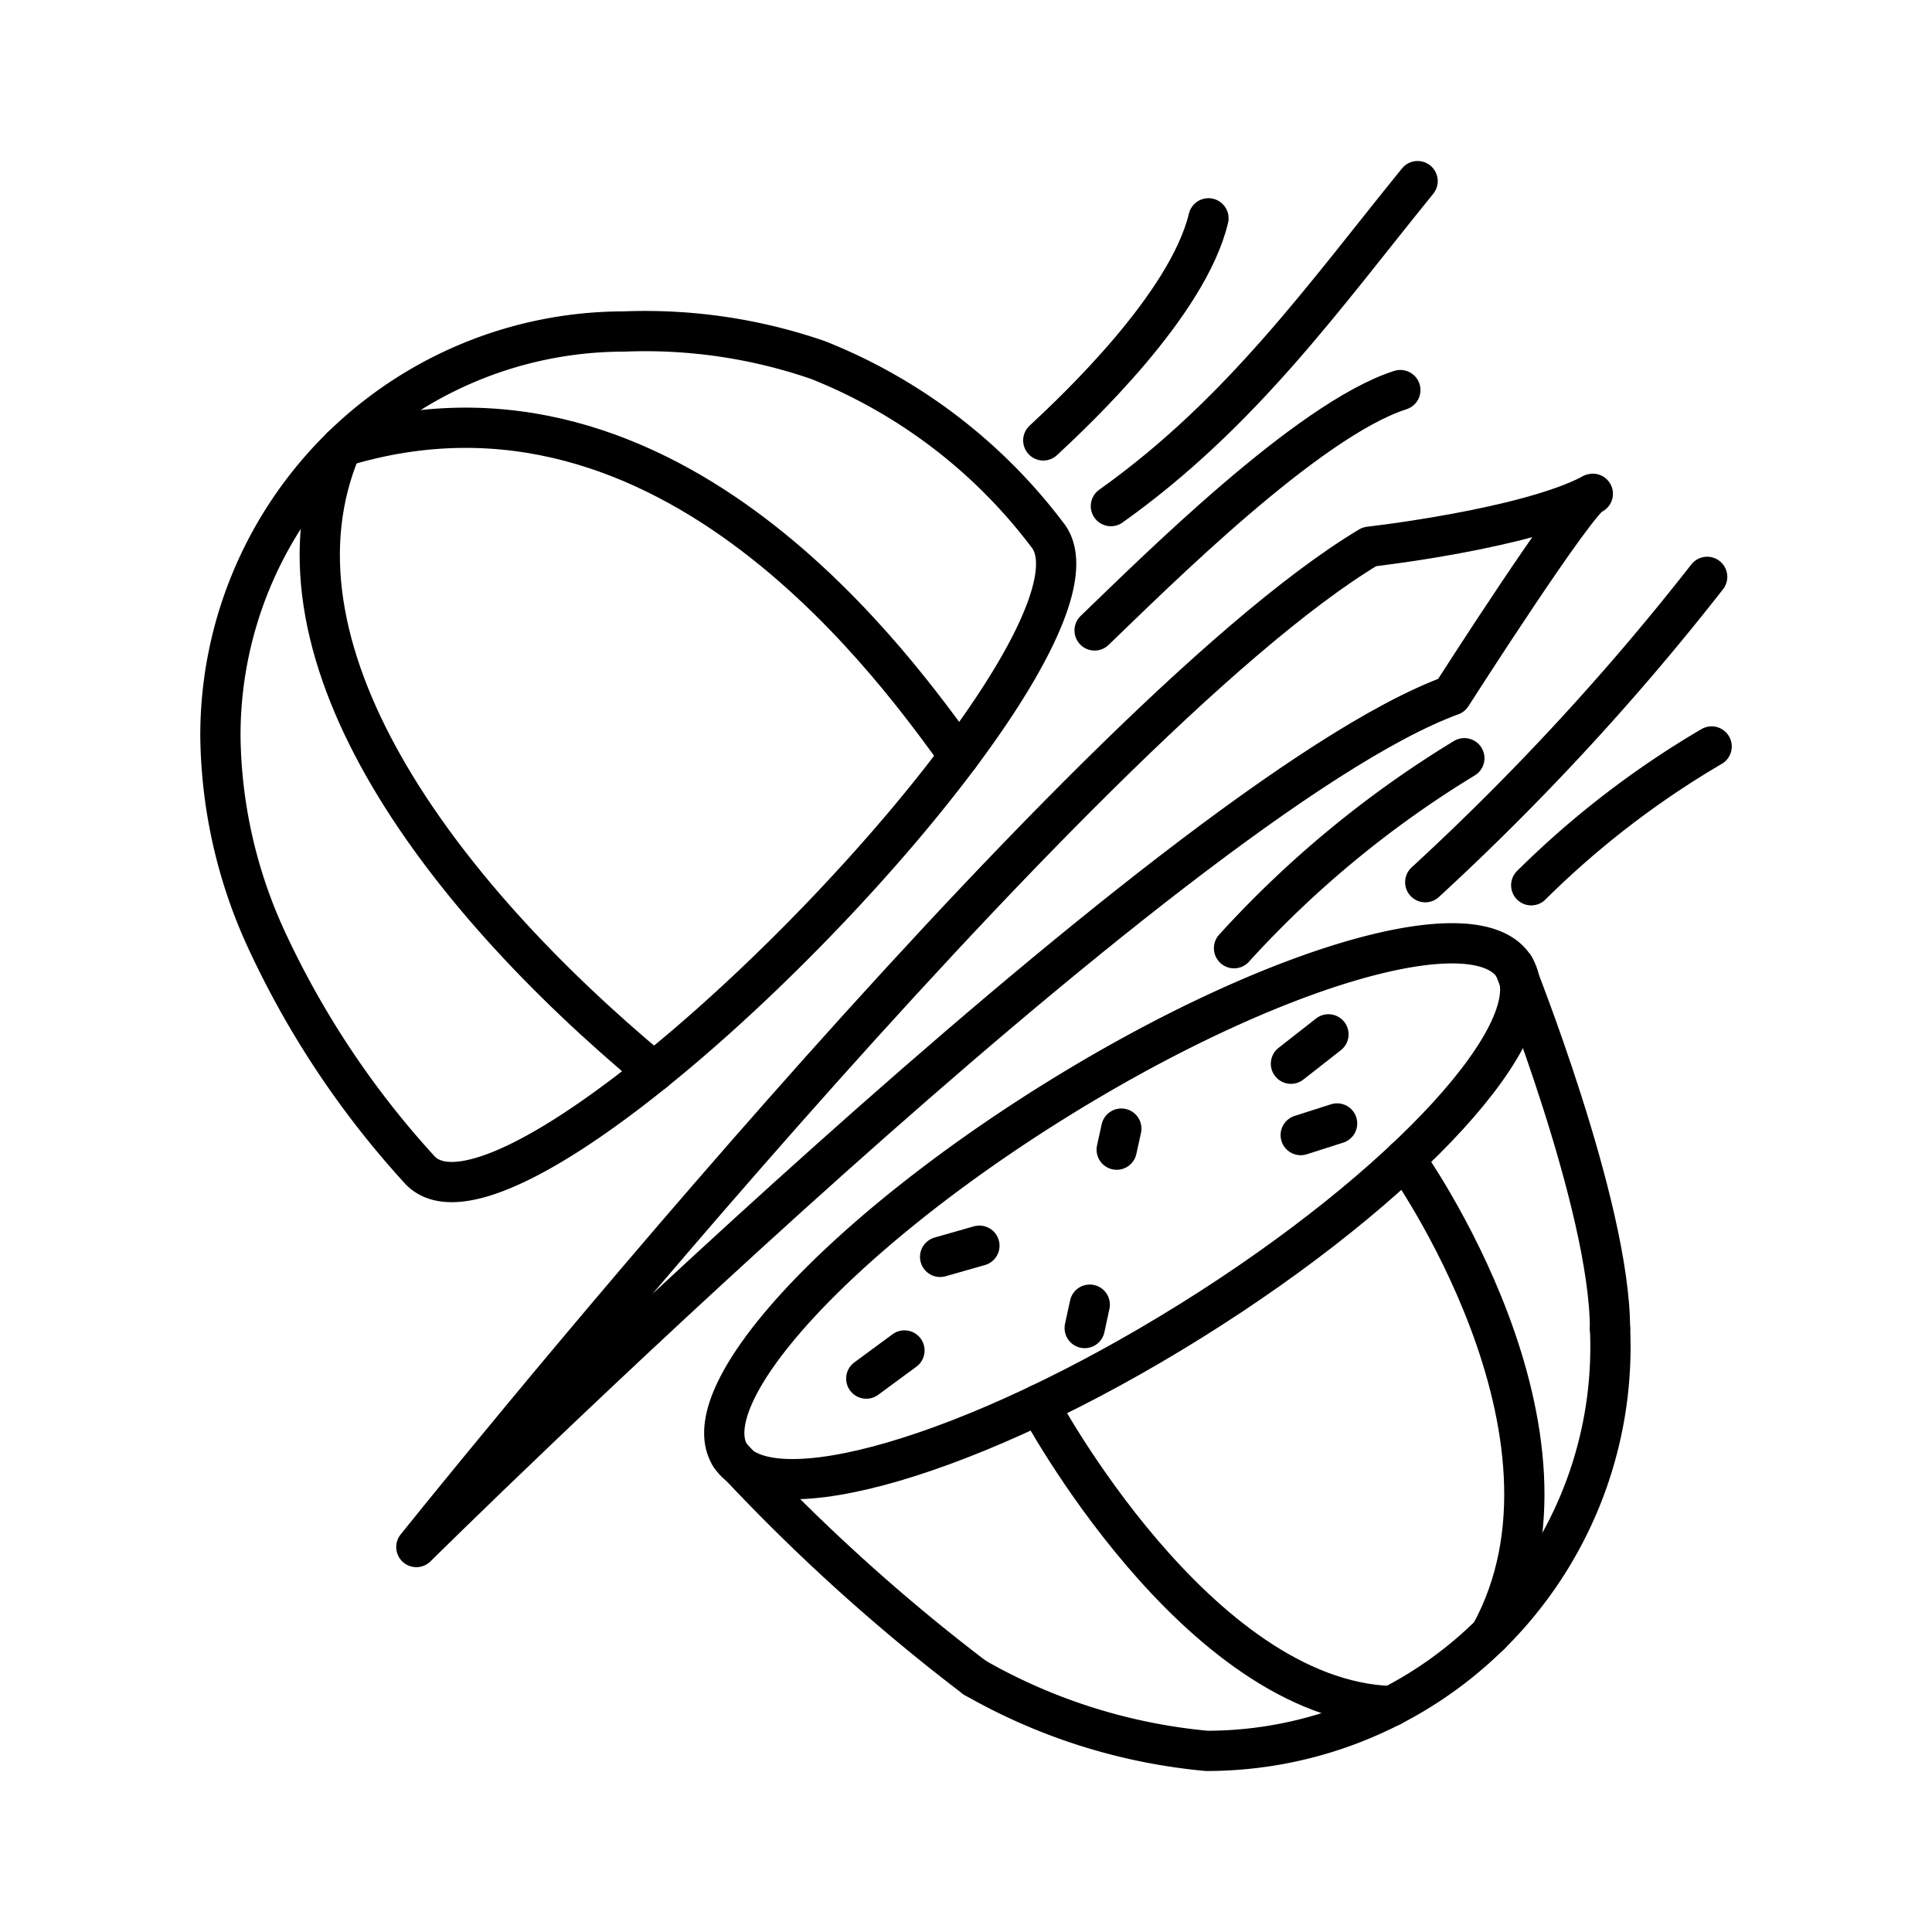 <?xml version="1.0" encoding="utf-8"?>
<svg width="800px" height="800px" viewBox="0 0 48 48" xmlns="http://www.w3.org/2000/svg"><defs><style>.a{fill:none;stroke:#000000;stroke-linecap:round;stroke-linejoin:round;}</style></defs><path class="a" d="M5.476,18.268A10.032,10.032,0,0,1,15.508,8.236a13.152,13.152,0,0,1,4.815.709,13.285,13.285,0,0,1,5.689,4.332c2.262,2.73-13.037,18.384-15.568,15.805a22.386,22.386,0,0,1-3.811-5.708,12.37,12.37,0,0,1-1.157-5.106Z"/><path class="a" d="M40.001,33.006q.01.23.01.462A10.032,10.032,0,0,1,29.98,43.5a14.225,14.225,0,0,1-5.757-1.816"/><path class="a" d="M18.144,36.164c.939,1.506,6.059.008,11.438-3.345s8.977-7.292,8.039-8.797"/><path class="a" d="M37.62,24.022c-.939-1.506-6.059-.008-11.438,3.345s-8.977,7.292-8.039,8.797a47.327,47.327,0,0,0,6.078,5.52"/><path class="a" d="M37.62,24.022S39.995,29.938,40,33.007"/><path class="a" d="M36.061,17.277s3.187-4.987,3.512-5.009c-1.635.874-5.55,1.315-5.55,1.315C26.74,17.94,10.344,38.436,10.344,38.436S29.18,19.793,36.062,17.276Z"/><path class="a" d="M27.744,28.563l.115-.523"/><path class="a" d="M24.333,30.949l-.976.278"/><path class="a" d="M21.522,34.251l.949-.699"/><path class="a" d="M26.949,32.995l.126-.581"/><path class="a" d="M32.316,28.201l.904-.289"/><path class="a" d="M32.073,26.428l.932-.73"/><path class="a" d="M25.92,10.942c.813-.755,3.589-3.369,4.104-5.518M35.22,4.5c-2.292,2.819-4.359,5.754-7.62,8.074m7.191-2.883c-2.297.736-6.103,4.538-7.596,5.972"/><path class="a" d="M30.659,23.558a25.928,25.928,0,0,1,5.722-4.72m-.971,3.08a63.146,63.146,0,0,0,7.004-7.586"/><path class="a" d="M42.525,18.546a22.589,22.589,0,0,0-4.482,3.448"/><path class="a" d="M8.487,11.103c-2.131,4.964,2.337,11.02,7.758,15.524"/><path class="a" d="M23.831,18.781C22.439,16.9,16.724,8.569,8.486,11.103"/><path class="a" d="M25.812,34.894s3.916,7.338,8.761,7.495"/><path class="a" d="M34.909,28.798s4.876,6.802,2.118,11.811"/></svg>